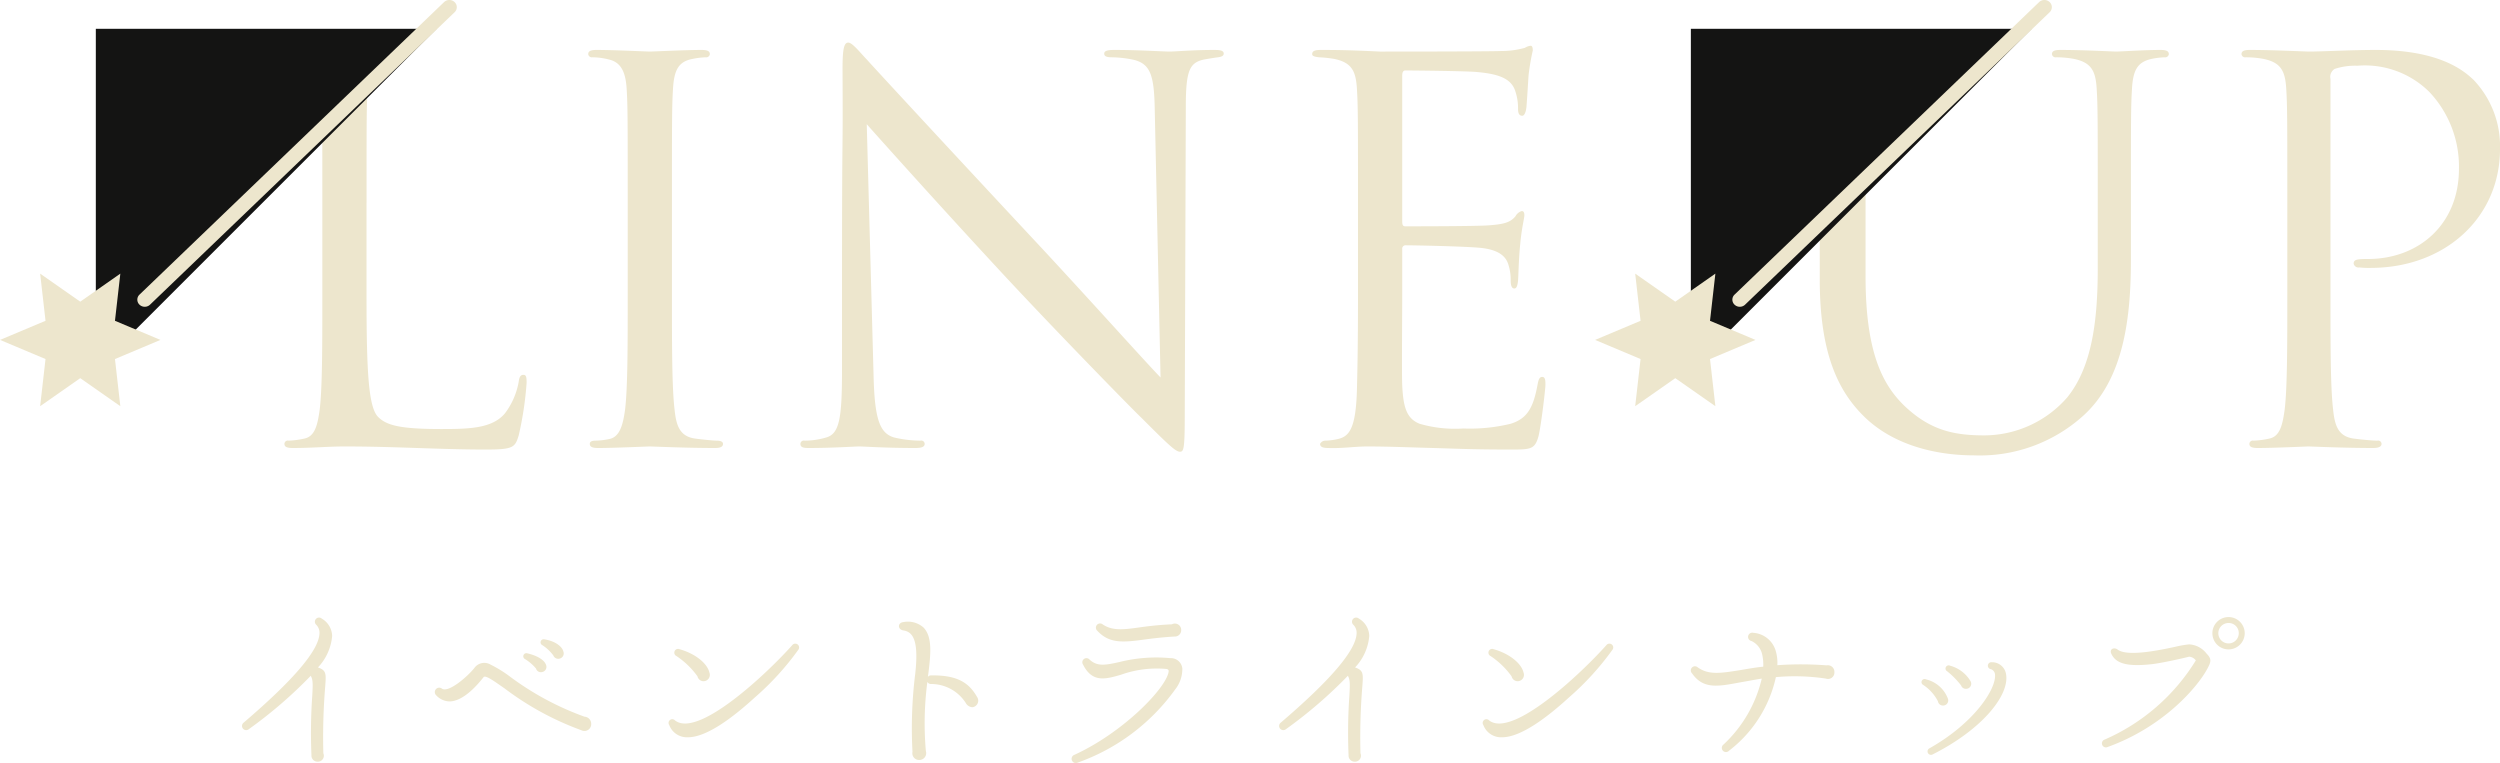 <svg id="lineup-title.svg" xmlns="http://www.w3.org/2000/svg" width="322.875" height="98.53" viewBox="0 0 322.875 98.53">
  <defs>
    <style>
      .cls-1 {
        fill: #ede6cd;
      }

      .cls-1, .cls-2 {
        fill-rule: evenodd;
      }

      .cls-2 {
        fill: #141413;
      }
    </style>
  </defs>
  <path id="イベントラインナップ_のコピー" data-name="イベントラインナップ のコピー" class="cls-1" d="M564.521,1876.42a2.669,2.669,0,0,0-1.344-2.25,0.535,0.535,0,0,0-.7.81,1.461,1.461,0,0,1,.408,1.13c-0.1,2.18-3.36,6-9.793,11.5a0.538,0.538,0,1,0,.672.84,58.073,58.073,0,0,0,7.993-6.89c0.288,0.48.288,1.06,0.192,2.62a68.615,68.615,0,0,0-.1,7.63,0.782,0.782,0,0,0,.792.84,0.771,0.771,0,0,0,.744-1.08,79.759,79.759,0,0,1,.24-8.62c0.12-1.65.168-2.09-.936-2.47A6.745,6.745,0,0,0,564.521,1876.42Zm29.857,1.99c-0.12-.55-0.936-1.32-2.449-1.56a0.4,0.4,0,0,0-.264.75,5.53,5.53,0,0,1,1.417,1.32,0.679,0.679,0,0,0,.768.43A0.688,0.688,0,0,0,594.378,1878.41Zm-2.257,1.68c-0.168-.45-0.864-1.08-2.424-1.44a0.4,0.4,0,0,0-.264.75,5.824,5.824,0,0,1,1.416,1.22,0.656,0.656,0,0,0,.768.46A0.683,0.683,0,0,0,592.121,1880.09Zm5.857,7.66a0.914,0.914,0,0,0-.864-0.91,37.165,37.165,0,0,1-9.577-5.14,15.675,15.675,0,0,0-2.544-1.58,1.58,1.58,0,0,0-2.088.41c-0.888,1.13-3.361,3.26-4.2,2.69a0.569,0.569,0,0,0-.744.86,2.417,2.417,0,0,0,1.776.79c1.608-.07,3.241-1.73,4.345-3.14,0.264-.31,1.488.62,2.712,1.46a37.915,37.915,0,0,0,9.913,5.4A0.876,0.876,0,0,0,597.978,1887.75Zm26.784-9.6a0.493,0.493,0,0,0-.816-0.55c-2.3,2.59-7.705,7.82-11.617,9.55-1.44.63-2.688,0.82-3.529,0.17a0.479,0.479,0,0,0-.744.6,2.439,2.439,0,0,0,2.377,1.58c2.52,0.03,6.072-2.76,8.664-5.13A35.909,35.909,0,0,0,624.762,1878.15Zm-11.521,2.98c-0.264-1.16-1.8-2.43-3.84-3a0.485,0.485,0,0,0-.409.88,10.545,10.545,0,0,1,2.713,2.62,0.806,0.806,0,0,0,.792.63A0.823,0.823,0,0,0,613.241,1881.13Zm34.561,3.14c-0.96-1.65-2.329-2.83-5.953-2.76a0.465,0.465,0,0,0-.384.19c0.384-2.95.6-5.13-.552-6.36a3.033,3.033,0,0,0-2.592-.72c-0.792.07-.792,0.96-0.024,1.08,1.272,0.19,1.992,1.35,1.536,5.55a56.731,56.731,0,0,0-.36,10.13,0.866,0.866,0,0,0,.888,1.05,0.882,0.882,0,0,0,.84-1.15,41.125,41.125,0,0,1,.192-8.93,0.539,0.539,0,0,0,.432.27,5.312,5.312,0,0,1,4.512,2.42,1.059,1.059,0,0,0,.865.58A0.853,0.853,0,0,0,647.8,1884.27Zm26.376-8.62a0.816,0.816,0,0,0-1.2-.74c-1.608.07-2.9,0.22-4.056,0.38-2.232.32-3.6,0.48-4.872-.36a0.538,0.538,0,1,0-.7.82c1.56,1.68,3.336,1.51,6.264,1.1,1.08-.14,2.28-0.28,3.7-0.36A0.821,0.821,0,0,0,674.178,1875.65Zm0.144,4.97a1.482,1.482,0,0,0-1.537-1.34,19.564,19.564,0,0,0-6.576.5c-1.92.43-2.88,0.58-3.864-.31a0.532,0.532,0,0,0-.841.65c1.2,2.38,2.929,1.87,4.9,1.3a13.8,13.8,0,0,1,5.808-.75c0.408,0.05.384,0.24,0.288,0.6-0.648,2.26-5.976,7.68-12.1,10.49a0.546,0.546,0,1,0,.408,1.01,26.3,26.3,0,0,0,12.6-9.46A4.242,4.242,0,0,0,674.322,1880.62Zm24.143-4.2a2.669,2.669,0,0,0-1.344-2.25,0.535,0.535,0,0,0-.7.81,1.461,1.461,0,0,1,.408,1.13c-0.1,2.18-3.36,6-9.793,11.5a0.538,0.538,0,1,0,.672.84,58.073,58.073,0,0,0,7.993-6.89c0.288,0.48.288,1.06,0.192,2.62a68.615,68.615,0,0,0-.1,7.63,0.782,0.782,0,0,0,.792.84,0.771,0.771,0,0,0,.744-1.08,79.759,79.759,0,0,1,.24-8.62c0.12-1.65.168-2.09-.936-2.47A6.745,6.745,0,0,0,698.465,1876.42Zm31.441,1.73a0.493,0.493,0,0,0-.816-0.55c-2.3,2.59-7.705,7.82-11.617,9.55-1.44.63-2.688,0.82-3.529,0.17a0.479,0.479,0,0,0-.744.6,2.439,2.439,0,0,0,2.377,1.58c2.52,0.03,6.072-2.76,8.664-5.13A35.909,35.909,0,0,0,729.906,1878.15Zm-11.521,2.98c-0.264-1.16-1.8-2.43-3.84-3a0.485,0.485,0,0,0-.409.88,10.545,10.545,0,0,1,2.713,2.62,0.806,0.806,0,0,0,.792.63A0.823,0.823,0,0,0,718.385,1881.13Zm40.153-.05a0.853,0.853,0,0,0-1.008-.87,43.58,43.58,0,0,0-6.361-.02,5.361,5.361,0,0,0-.192-1.78,3.235,3.235,0,0,0-2.9-2.4,0.544,0.544,0,1,0-.24,1.06,2.52,2.52,0,0,1,1.392,1.82,5.966,5.966,0,0,1,.12,1.49c-1.128.12-2.064,0.29-2.928,0.44-2.544.4-4.081,0.67-5.521-.34a0.535,0.535,0,1,0-.744.77c1.44,2.06,3.337,1.7,6.145,1.17,0.84-.14,1.8-0.33,2.856-0.5a16.928,16.928,0,0,1-4.944,8.52,0.537,0.537,0,1,0,.72.79,16.384,16.384,0,0,0,6.048-9.5,27.222,27.222,0,0,1,6.457.19A0.828,0.828,0,0,0,758.538,1881.08Zm22.151,0.17a1.817,1.817,0,0,0-1.824-1.44,0.449,0.449,0,1,0-.12.89,0.79,0.79,0,0,1,.528.62c0.264,1.82-2.616,6.31-8.448,9.6a0.445,0.445,0,1,0,.408.79C777.665,1888.47,781.266,1883.98,780.689,1881.25Zm-4.584.98a4.382,4.382,0,0,0-2.616-1.97,0.408,0.408,0,0,0-.384.72,10.717,10.717,0,0,1,1.8,1.83,0.631,0.631,0,0,0,.624.43A0.657,0.657,0,0,0,776.105,1882.23Zm-2.928,2.23a4.008,4.008,0,0,0-2.808-2.44,0.4,0.4,0,0,0-.36.72,5.575,5.575,0,0,1,1.9,2.11,0.649,0.649,0,0,0,.648.55A0.66,0.66,0,0,0,773.177,1884.46Zm38.353-8.4a2.088,2.088,0,1,0-2.088,2.09A2.092,2.092,0,0,0,811.53,1876.06Zm-0.768,0a1.32,1.32,0,1,1-1.32-1.32A1.3,1.3,0,0,1,810.762,1876.06Zm-4.032,4.54c0.432-.82.576-1.2-0.12-1.9a3.049,3.049,0,0,0-2.257-1.2,13.205,13.205,0,0,0-1.776.31c-2.04.44-6.216,1.32-7.464,0.36-0.432-.33-1.129-0.09-0.793.58,0.6,1.25,2.089,1.66,5.281,1.3,1.272-.15,4.032-0.77,4.752-0.96a1.2,1.2,0,0,1,.864.48,26,26,0,0,1-11.761,10.22,0.519,0.519,0,1,0,.384.96C801.017,1888.16,805.433,1883.05,806.73,1880.6Z" transform="translate(-521.625 -1794.28)"/>
  <path id="LINE_UP_のコピー" data-name="LINE UP のコピー" class="cls-1" d="M568.966,1820.45c0-10.61,0-12.51.136-14.69,0.136-2.38.68-3.53,2.652-3.87a15.526,15.526,0,0,1,2.244-.21,0.471,0.471,0,0,0,.544-0.4c0-.41-0.34-0.55-1.088-0.55-2.04,0-7,.21-7.344.21s-4.624-.21-7.684-0.21c-0.748,0-1.088.14-1.088,0.55a0.471,0.471,0,0,0,.544.4,12.364,12.364,0,0,1,2.312.21c2.244,0.47,2.788,1.56,2.924,3.87,0.136,2.18.136,4.08,0.136,14.69v11.97c0,6.53,0,11.9-.34,14.76-0.272,1.97-.612,3.46-1.972,3.74a10.976,10.976,0,0,1-2.04.27,0.44,0.44,0,0,0-.544.41c0,0.4.34,0.54,1.088,0.54,2.516,0,4.556-.2,6.664-0.2,6.6,0,12.376.4,18.223,0.4,3.6,0,3.808-.27,4.284-1.83a43.345,43.345,0,0,0,1.02-6.8c0-.75-0.068-1.02-0.408-1.02-0.408,0-.544.34-0.612,0.88a9.5,9.5,0,0,1-1.768,4.08c-1.632,1.97-4.624,2.04-8.227,2.04-5.3,0-7.072-.47-8.16-1.56-1.224-1.23-1.5-5.58-1.5-15.57v-12.11Zm33.728,11.97c0,6.53,0,11.9-.34,14.76-0.272,1.97-.68,3.53-2.04,3.8a9.135,9.135,0,0,1-1.768.21c-0.612,0-.748.2-0.748,0.41,0,0.4.34,0.54,1.088,0.54,2.04,0,6.324-.2,6.664-0.2s4.692,0.2,8.432.2c0.748,0,1.02-.2,1.02-0.54,0-.21-0.2-0.41-0.816-0.41-0.408,0-1.836-.14-2.788-0.27-2.04-.28-2.448-1.77-2.652-3.74-0.34-2.86-.34-8.23-0.34-14.76v-11.97c0-10.61,0-12.51.136-14.69,0.136-2.38.68-3.53,2.516-3.87a9.833,9.833,0,0,1,1.7-.21,0.471,0.471,0,0,0,.544-0.4c0-.41-0.34-0.55-1.088-0.55-2.04,0-6.324.21-6.664,0.21s-4.624-.21-6.868-0.21c-0.748,0-1.088.14-1.088,0.55a0.471,0.471,0,0,0,.544.4,8.682,8.682,0,0,1,2.108.28c1.5,0.34,2.176,1.49,2.312,3.8,0.136,2.18.136,4.08,0.136,14.69v11.97Zm27.676,9.72c0,6.19-.34,8.16-2.04,8.64a9.771,9.771,0,0,1-2.788.41,0.439,0.439,0,0,0-.544.41c0,0.47.408,0.54,1.088,0.54,3.06,0,5.916-.2,6.528-0.2s3.332,0.2,7.208.2c0.816,0,1.224-.14,1.224-0.54a0.439,0.439,0,0,0-.544-0.41,14.938,14.938,0,0,1-3.4-.41c-1.836-.54-2.516-2.31-2.652-7.89l-0.884-32.57c2.176,2.45,9.86,11.02,17.747,19.52,7.208,7.75,17,17.74,17.748,18.42,3.6,3.61,4.42,4.36,4.964,4.36,0.476,0,.612-0.34.612-4.83l0.136-39.71c0-4.7.476-5.72,2.38-6.12,0.816-.14,1.224-0.21,1.768-0.28,0.476-.06.748-0.2,0.748-0.47,0-.41-0.476-0.48-1.224-0.48-2.788,0-5.032.21-5.78,0.21s-4.012-.21-7.072-0.21c-0.816,0-1.36.07-1.36,0.48,0,0.27.2,0.47,0.952,0.47a14.276,14.276,0,0,1,2.924.34c2.108,0.55,2.584,2.04,2.652,6.46l0.748,34.55c-2.176-2.25-9.588-10.54-16.32-17.75-10.471-11.22-20.6-22.17-21.623-23.32-0.68-.68-1.836-2.18-2.38-2.18s-0.748.75-.748,3.4c0.068,13.19-.068,4.35-0.068,28.9v10.06Zm66.64-9.72c0,6.05-.068,9.52-0.136,12.17-0.136,5.1-1.02,6.05-2.448,6.39a8.546,8.546,0,0,1-1.564.21,0.778,0.778,0,0,0-.748.41c0,0.4.34,0.54,1.088,0.54,1.768,0.07,3.4-.2,5.032-0.2,2.652,0,5.78.13,8.5,0.2,2.652,0.07,4.9.2,9.927,0.2,2.652,0,3.2,0,3.672-1.76,0.34-1.43.884-6.06,0.884-6.6,0-.48,0-1.02-0.408-1.02-0.34,0-.476.27-0.612,1.02-0.544,2.92-1.292,4.35-3.468,5.03a22.309,22.309,0,0,1-6.119.61,16.361,16.361,0,0,1-5.644-.61c-1.7-.68-2.108-2.17-2.244-4.96-0.068-1.43,0-9.32,0-11.63v-5.98a0.429,0.429,0,0,1,.476-0.48c1.156,0,7.888.14,9.724,0.34,2.447,0.27,3.263,1.22,3.535,2.24a6.223,6.223,0,0,1,.272,1.91c0,0.54.068,1.09,0.476,1.09,0.272,0,.408-0.34.476-1.02,0.068-.96.068-2.52,0.272-4.63,0.2-2.24.544-3.4,0.544-3.81s-0.136-.54-0.34-0.54a1.373,1.373,0,0,0-.816.68c-0.68.82-1.564,1.02-3.4,1.16-1.564.13-9.928,0.13-10.812,0.13-0.34,0-.408-0.2-0.408-0.68v-18.77c0-.47.136-0.68,0.408-0.68,0.748,0,8.16.07,9.316,0.21,2.991,0.27,4.419.95,4.895,2.51a6.814,6.814,0,0,1,.34,2.25c0,0.54.136,0.88,0.544,0.88,0.272,0,.476-0.47.544-1.15,0.136-1.77.2-3.06,0.272-4.08a29.642,29.642,0,0,1,.544-3.2c0-.34-0.068-0.61-0.272-0.61a1.692,1.692,0,0,0-.748.27,11.549,11.549,0,0,1-3.128.41c-1.563.07-15.1,0.07-15.571,0.07-4.284-.21-6.12-0.21-7.684-0.21-0.748,0-1.088.14-1.088,0.55,0,0.27.408,0.34,0.884,0.4a15.585,15.585,0,0,1,1.972.21c2.244,0.47,2.788,1.56,2.924,3.87,0.136,2.18.136,4.08,0.136,14.69v11.97Zm65.552-11.97c0-10.61,0-12.51.136-14.69,0.136-2.38.68-3.6,2.516-3.87a9.833,9.833,0,0,1,1.7-.21,0.471,0.471,0,0,0,.544-0.4c0-.41-0.34-0.55-1.088-0.55-2.04,0-6.12.21-6.732,0.21s-4.76-.21-7.82-0.21c-0.748,0-1.088.14-1.088,0.55a0.471,0.471,0,0,0,.544.4,12.364,12.364,0,0,1,2.312.21c2.244,0.47,2.788,1.56,2.924,3.87,0.136,2.18.136,4.08,0.136,14.69v9.93c0,9.93,2.584,14.69,5.916,17.88,4.828,4.56,11.7,4.83,14.008,4.83a19.924,19.924,0,0,0,14.007-5.03c5.44-4.83,6.256-12.99,6.256-20.33v-7.28c0-10.61,0-12.51.136-14.69,0.136-2.38.68-3.46,2.516-3.87a9.833,9.833,0,0,1,1.7-.21,0.471,0.471,0,0,0,.544-0.4c0-.41-0.34-0.55-1.088-0.55-2.04,0-5.236.21-5.712,0.21-0.408,0-4.148-.21-7.208-0.21-0.748,0-1.088.14-1.088,0.55a0.471,0.471,0,0,0,.544.4,12.364,12.364,0,0,1,2.312.21c2.244,0.47,2.788,1.56,2.924,3.87,0.136,2.18.136,4.08,0.136,14.69v8.5c0,7.01-.816,12.79-3.944,16.66a14.267,14.267,0,0,1-10.676,4.9c-3.875,0-6.935-.61-10.267-3.74-2.924-2.79-5.1-7.01-5.1-16.8v-9.52Zm54.468,11.97c0,6.53,0,11.9-.34,14.76-0.272,1.97-.612,3.46-1.972,3.74a10.976,10.976,0,0,1-2.04.27,0.44,0.44,0,0,0-.544.41c0,0.4.34,0.54,1.088,0.54,2.04,0,6.324-.2,6.528-0.2,0.34,0,4.624.2,8.364,0.2,0.748,0,1.088-.2,1.088-0.54a0.44,0.44,0,0,0-.544-0.41c-0.612,0-2.108-.14-3.06-0.27-2.04-.28-2.448-1.77-2.652-3.74-0.34-2.86-.34-8.23-0.34-14.76v-27.95a1.2,1.2,0,0,1,.544-1.29,8.4,8.4,0,0,1,2.924-.41,11.814,11.814,0,0,1,9.315,3.4,14.033,14.033,0,0,1,3.808,9.93c0,7.14-5.168,11.63-11.763,11.63-1.428,0-1.836.07-1.836,0.61a0.646,0.646,0,0,0,.748.48,11.37,11.37,0,0,0,1.428.06c9.655,0,16.727-6.52,16.727-15.36a12.407,12.407,0,0,0-3.4-8.91c-1.088-1.02-4.148-3.88-12.647-3.88-3.128,0-7.072.21-8.568,0.21-0.544,0-4.624-.21-7.684-0.21-0.748,0-1.088.14-1.088,0.55a0.471,0.471,0,0,0,.544.4,12.364,12.364,0,0,1,2.312.21c2.244,0.47,2.788,1.56,2.924,3.87,0.136,2.18.136,4.08,0.136,14.69v11.97Z" transform="translate(-521.625 -1794.28)"/>
  <path id="長方形_2_のコピー" data-name="長方形 2 のコピー" class="cls-2" d="M534,1842v-44h44Z" transform="translate(-521.625 -1794.28)"/>
  <path id="シェイプ_1_のコピー" data-name="シェイプ 1 のコピー" class="cls-1" d="M531.988,1833.24l5.178-3.62-0.693,6.09,5.872,2.47-5.872,2.47,0.693,6.09-5.178-3.62-5.178,3.62,0.694-6.09-5.872-2.47,5.872-2.47-0.694-6.09Z" transform="translate(-521.625 -1794.28)"/>
  <path id="シェイプ_2_のコピー" data-name="シェイプ 2 のコピー" class="cls-1" d="M540.323,1833.9a0.981,0.981,0,0,1-.68-0.27,0.89,0.89,0,0,1,0-1.3l39.334-37.78a0.991,0.991,0,0,1,1.36,0,0.9,0.9,0,0,1,0,1.31L541,1833.63A0.981,0.981,0,0,1,540.323,1833.9Z" transform="translate(-521.625 -1794.28)"/>
  <path id="長方形_2_のコピー_2" data-name="長方形 2 のコピー 2" class="cls-2" d="M740,1842v-44h44Z" transform="translate(-521.625 -1794.28)"/>
  <path id="シェイプ_1_のコピー_4" data-name="シェイプ 1 のコピー 4" class="cls-1" d="M737.988,1833.24l5.178-3.62-0.693,6.09,5.872,2.47-5.872,2.47,0.693,6.09-5.178-3.62-5.178,3.62,0.694-6.09-5.872-2.47,5.872-2.47-0.694-6.09Z" transform="translate(-521.625 -1794.28)"/>
  <path id="シェイプ_2_のコピー_2" data-name="シェイプ 2 のコピー 2" class="cls-1" d="M746.323,1833.9a0.981,0.981,0,0,1-.68-0.27,0.89,0.89,0,0,1,0-1.3l39.334-37.78a0.991,0.991,0,0,1,1.36,0,0.9,0.9,0,0,1,0,1.31L747,1833.63A0.981,0.981,0,0,1,746.323,1833.9Z" transform="translate(-521.625 -1794.28)"/>
</svg>
